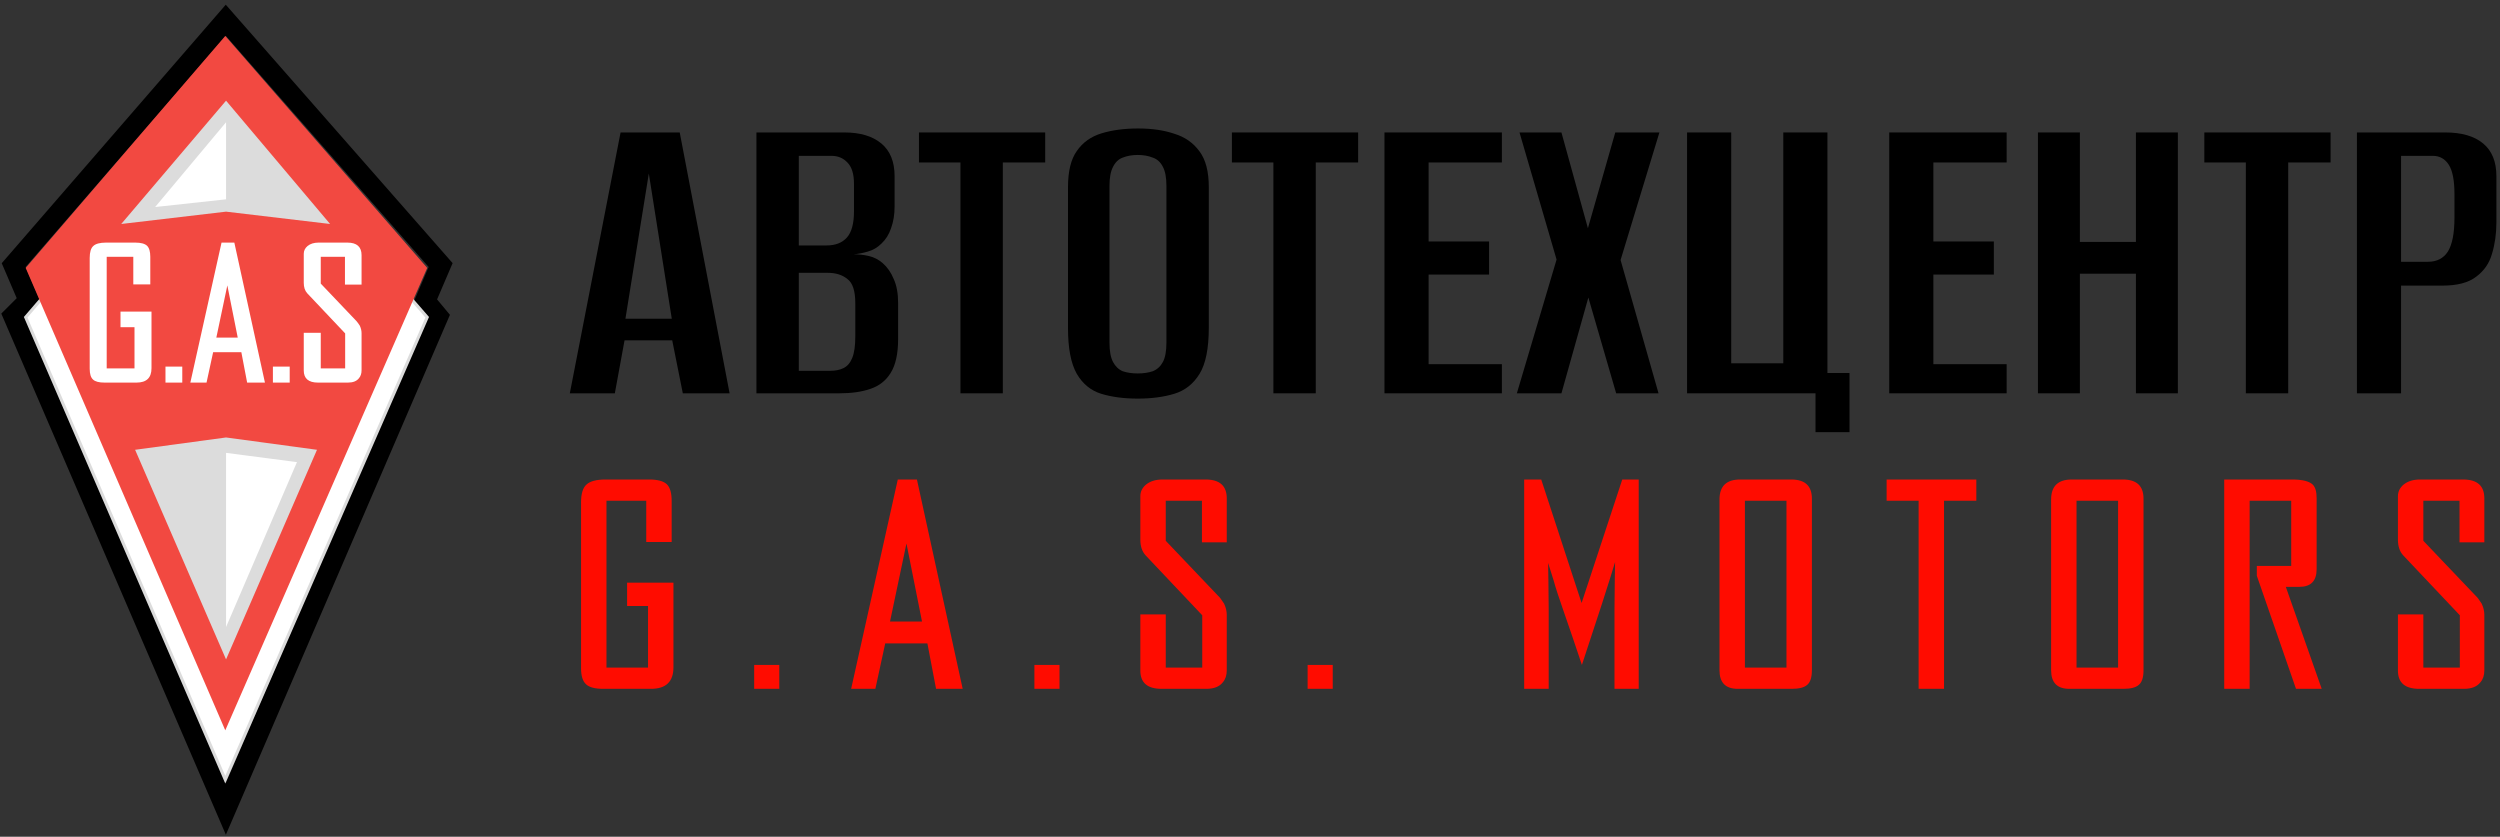 <?xml version="1.0" encoding="UTF-8"?> <svg xmlns="http://www.w3.org/2000/svg" width="487" height="163" viewBox="0 0 487 163" fill="none"><rect x="0" y="0" width="487" height="163" fill="#333333" stroke="none"/><path d="M111 76.617L120.888 25.801H132.41L142.126 76.617H133.012L130.948 66.299H121.662L119.77 76.617H111ZM121.834 62.086H130.862L126.391 33.797L121.834 62.086Z" fill="black"></path><path d="M147.353 76.617V25.801H164.464C167.559 25.801 169.967 26.517 171.686 27.95C173.406 29.383 174.266 31.504 174.266 34.313V40.246C174.266 41.794 174.037 43.198 173.578 44.459C173.177 45.663 172.546 46.666 171.686 47.469C170.941 48.214 170.053 48.73 169.021 49.016C168.046 49.303 167.129 49.475 166.269 49.532C167.301 49.532 168.304 49.647 169.279 49.876C170.253 50.105 171.142 50.564 171.944 51.252C172.861 52.054 173.578 53.086 174.094 54.347C174.667 55.608 174.954 57.156 174.954 58.99V66.041C174.954 68.907 174.466 71.114 173.492 72.662C172.575 74.152 171.256 75.184 169.537 75.757C167.874 76.33 165.868 76.617 163.518 76.617H147.353ZM155.607 72.232H161.712C162.744 72.232 163.604 72.06 164.292 71.716C165.037 71.372 165.61 70.713 166.011 69.738C166.413 68.764 166.613 67.359 166.613 65.525V59.076C166.613 56.669 166.097 55.093 165.066 54.347C164.091 53.545 162.801 53.144 161.196 53.144H155.607V72.232ZM155.607 47.812H161.024C162.744 47.812 164.062 47.297 164.98 46.265C165.897 45.233 166.355 43.542 166.355 41.192V35.775C166.355 33.883 165.925 32.507 165.066 31.648C164.263 30.788 163.231 30.358 161.97 30.358H155.607V47.812Z" fill="black"></path><path d="M187.095 76.617V31.648H179.012V25.801H203.604V31.648H195.349V76.617H187.095Z" fill="black"></path><path d="M221.631 77.649C218.937 77.649 216.558 77.334 214.495 76.703C212.488 76.073 210.912 74.783 209.766 72.834C208.619 70.828 208.046 67.847 208.046 63.892V36.463C208.046 33.367 208.619 31.017 209.766 29.412C210.912 27.75 212.517 26.603 214.581 25.973C216.644 25.342 219.023 25.027 221.717 25.027C224.412 25.027 226.762 25.371 228.768 26.059C230.832 26.689 232.465 27.836 233.669 29.498C234.873 31.103 235.475 33.425 235.475 36.463V63.806C235.475 67.875 234.873 70.885 233.669 72.834C232.465 74.783 230.832 76.073 228.768 76.703C226.704 77.334 224.326 77.649 221.631 77.649ZM221.631 72.748C222.721 72.748 223.695 72.605 224.555 72.318C225.415 71.974 226.074 71.372 226.532 70.512C226.991 69.652 227.22 68.391 227.22 66.729V36.205C227.22 34.6 226.991 33.367 226.532 32.507C226.074 31.59 225.415 30.988 224.555 30.702C223.695 30.358 222.721 30.186 221.631 30.186C220.542 30.186 219.568 30.358 218.708 30.702C217.905 30.988 217.275 31.59 216.816 32.507C216.358 33.367 216.128 34.6 216.128 36.205V66.729C216.128 68.391 216.358 69.652 216.816 70.512C217.275 71.372 217.905 71.974 218.708 72.318C219.568 72.605 220.542 72.748 221.631 72.748Z" fill="black"></path><path d="M248.056 76.617V31.648H239.973V25.801H264.565V31.648H256.31V76.617H248.056Z" fill="black"></path><path d="M269.695 76.617V25.801H292.567V31.648H278.293V47.039H290.073V53.487H278.293V70.942H292.567V76.617H269.695Z" fill="black"></path><path d="M295.483 76.617L303.221 50.564L295.999 25.801H304.167L309.326 44.459L314.657 25.801H323.255L315.689 50.65L323.083 76.617H314.829L309.412 57.959L304.167 76.617H295.483Z" fill="black"></path><path d="M353.662 84.184V76.617H328.641V25.801H337.239V70.77H347.385V25.801H355.984V72.662H360.283V84.184H353.662Z" fill="black"></path><path d="M368.022 76.617V25.801H390.894V31.648H376.62V47.039H388.4V53.487H376.62V70.942H390.894V76.617H368.022Z" fill="black"></path><path d="M396.991 76.617V25.801H405.16V47.125H416.079V25.801H424.248V76.617H416.079V53.316H405.16V76.617H396.991Z" fill="black"></path><path d="M437.489 76.617V31.648H429.406V25.801H453.998V31.648H445.743V76.617H437.489Z" fill="black"></path><path d="M459.128 76.617V25.801H476.324C479.534 25.801 481.999 26.517 483.719 27.95C485.439 29.383 486.299 31.504 486.299 34.313V43.341C486.299 45.52 486.012 47.555 485.439 49.446C484.923 51.281 483.891 52.771 482.343 53.917C480.853 55.064 478.675 55.637 475.809 55.637H467.726V76.617H459.128ZM467.726 50.994H472.971C474.691 50.994 475.98 50.335 476.84 49.016C477.7 47.641 478.13 45.434 478.13 42.396V37.838C478.13 35.144 477.757 33.224 477.012 32.078C476.267 30.931 475.235 30.358 473.917 30.358H467.726V50.994Z" fill="black"></path><path d="M131.188 129.989C131.188 132.786 129.732 134.184 126.819 134.184H117.499C115.907 134.184 114.8 133.892 114.179 133.31C113.518 132.727 113.188 131.679 113.188 130.164V97.892C113.188 96.184 113.538 95.019 114.237 94.397C114.936 93.737 116.179 93.407 117.965 93.407H126.47C128.101 93.407 129.246 93.718 129.907 94.339C130.528 94.96 130.839 96.028 130.839 97.543V105.582H125.887V97.543H118.14V130.048H126.237V118.048H122.159V113.504H131.188V129.989ZM146.911 134.184V129.523H151.804V134.184H146.911ZM182.345 134.184L180.656 125.329H172.443L170.52 134.184H165.802L174.889 93.407H178.617L187.53 134.184H182.345ZM176.578 105.873L173.375 121.077H179.608L176.578 105.873ZM201.499 134.184V129.523H206.393V134.184H201.499ZM238.973 130.572C238.973 131.543 238.72 132.32 238.216 132.902C237.555 133.756 236.487 134.184 235.012 134.184H226.274C223.517 134.184 222.138 132.999 222.138 130.63V119.679H227.089V130.048H234.196V119.854L223.128 108.145C222.468 107.407 222.138 106.397 222.138 105.116V96.669C222.138 95.776 222.507 95.019 223.245 94.397C224.06 93.737 225.128 93.407 226.449 93.407H234.837C237.594 93.407 238.973 94.63 238.973 97.077V105.64H234.138V97.543H227.089V105.349L237.517 116.3C237.672 116.456 237.808 116.63 237.924 116.824C238.118 117.096 238.293 117.349 238.449 117.582C238.798 118.32 238.973 119.057 238.973 119.795V130.572ZM254.723 134.184V129.523H259.616V134.184H254.723ZM314.502 134.184V118.747C314.502 117.038 314.522 115.096 314.56 112.922C314.599 110.786 314.619 109.64 314.619 109.485C314.269 110.689 313.434 113.349 312.114 117.465C310.677 121.892 309.357 125.912 308.153 129.523C307.687 128.125 307.085 126.339 306.347 124.164L304.483 118.747C304.133 117.737 303.784 116.708 303.434 115.659C303.162 114.844 302.891 113.951 302.619 112.98C301.959 110.922 301.609 109.815 301.57 109.659C301.57 109.815 301.59 110.96 301.628 113.096C301.667 115.271 301.687 117.174 301.687 118.805V134.184H296.91V93.407H300.23L308.094 117.465L316.017 93.407H319.221V134.184H314.502ZM352.956 130.572C352.956 131.97 352.645 132.921 352.024 133.426C351.441 133.931 350.451 134.184 349.053 134.184H338.509C336.14 134.184 334.956 132.98 334.956 130.572V97.31C334.956 94.708 336.296 93.407 338.975 93.407H348.936C351.616 93.407 352.956 94.65 352.956 97.135V130.572ZM348.004 97.543H339.907V130.048H348.004V97.543ZM378.698 97.543V134.184H373.746V97.543H367.513V93.407H384.989V97.543H378.698ZM417.557 130.572C417.557 131.97 417.246 132.921 416.625 133.426C416.042 133.931 415.052 134.184 413.654 134.184H403.11C400.741 134.184 399.557 132.98 399.557 130.572V97.31C399.557 94.708 400.896 93.407 403.576 93.407H413.537C416.217 93.407 417.557 94.65 417.557 97.135V130.572ZM412.605 97.543H404.508V130.048H412.605V97.543ZM447.26 134.184L439.629 112.164V110.242H446.328V97.543H438.231V134.184H433.279V93.407H446.502C448.483 93.407 449.823 93.737 450.522 94.397C451.027 94.902 451.279 95.776 451.279 97.019V110.883C451.279 113.174 450.153 114.32 447.901 114.32H445.279L452.269 134.184H447.26ZM483.95 130.572C483.95 131.543 483.698 132.32 483.193 132.902C482.533 133.756 481.465 134.184 479.989 134.184H471.251C468.494 134.184 467.116 132.999 467.116 130.63V119.679H472.067V130.048H479.174V119.854L468.106 108.145C467.446 107.407 467.116 106.397 467.116 105.116V96.669C467.116 95.776 467.484 95.019 468.222 94.397C469.038 93.737 470.106 93.407 471.426 93.407H479.814C482.572 93.407 483.95 94.63 483.95 97.077V105.64H479.115V97.543H472.067V105.349L482.494 116.3C482.649 116.456 482.785 116.63 482.902 116.824C483.096 117.096 483.271 117.349 483.426 117.582C483.776 118.32 483.95 119.057 483.95 119.795V130.572Z" fill="#FF0C00"></path><path d="M45.503 5.681L43.99 3.957L42.489 5.69L3.489 50.69L2.668 51.637L3.162 52.788L5.628 58.543L3.586 60.586L2.626 61.545L3.163 62.791L42.163 153.292L44 157.554L45.837 153.292L84.837 62.791L85.323 61.663L84.536 60.72L82.821 58.661L85.338 52.788L85.835 51.629L85.003 50.681L45.503 5.681Z" stroke="black" stroke-width="4"></path><path d="M5 61.798L43.884 16.608L83.219 61.798L43.884 151.877L5 61.798Z" fill="white" stroke="#DCDCDC" stroke-width="0.601"></path><path d="M5 52.19L43.884 7L83.219 52.19L43.884 142.269L5 52.19Z" fill="#F24941"></path><path d="M23.616 43.632L44.034 19.611L64.302 43.632L44.034 41.23L23.616 43.632Z" fill="#DCDCDC"></path><path d="M30.222 40.328L44.033 23.815V38.827L30.222 40.328Z" fill="white"></path><path d="M44.034 128.455L26.319 87.62L44.034 85.218L61.749 87.62L44.034 128.455Z" fill="#DCDCDC"></path><path d="M29.512 71.725C29.512 73.595 28.538 74.53 26.59 74.53H20.356C19.291 74.53 18.551 74.335 18.135 73.946C17.694 73.556 17.473 72.855 17.473 71.842V50.258C17.473 49.115 17.707 48.336 18.174 47.921C18.642 47.479 19.473 47.258 20.668 47.258H26.356C27.447 47.258 28.213 47.466 28.654 47.882C29.07 48.297 29.278 49.011 29.278 50.025V55.401H25.966V50.025H20.785V71.764H26.2V63.738H23.473V60.7H29.512V71.725ZM32.235 74.53V71.413H35.508V74.53H32.235ZM48.142 74.53L47.013 68.608H41.519L40.233 74.53H37.078L43.156 47.258H45.649L51.61 74.53H48.142ZM44.285 55.596L42.142 65.764H46.311L44.285 55.596ZM53.161 74.53V71.413H56.434V74.53H53.161ZM70.432 72.115C70.432 72.764 70.263 73.284 69.925 73.673C69.484 74.245 68.769 74.53 67.782 74.53H61.938C60.094 74.53 59.172 73.738 59.172 72.154V64.829H62.484V71.764H67.237V64.946L59.835 57.115C59.393 56.622 59.172 55.946 59.172 55.089V49.44C59.172 48.843 59.419 48.336 59.913 47.921C60.458 47.479 61.172 47.258 62.055 47.258H67.666C69.51 47.258 70.432 48.077 70.432 49.713V55.44H67.198V50.025H62.484V55.245L69.458 62.57C69.562 62.673 69.653 62.79 69.73 62.92C69.86 63.102 69.977 63.271 70.081 63.427C70.315 63.92 70.432 64.414 70.432 64.907V72.115Z" fill="white"></path><path d="M44.035 122.15V88.221L57.847 90.022L44.035 122.15Z" fill="white"></path></svg> 